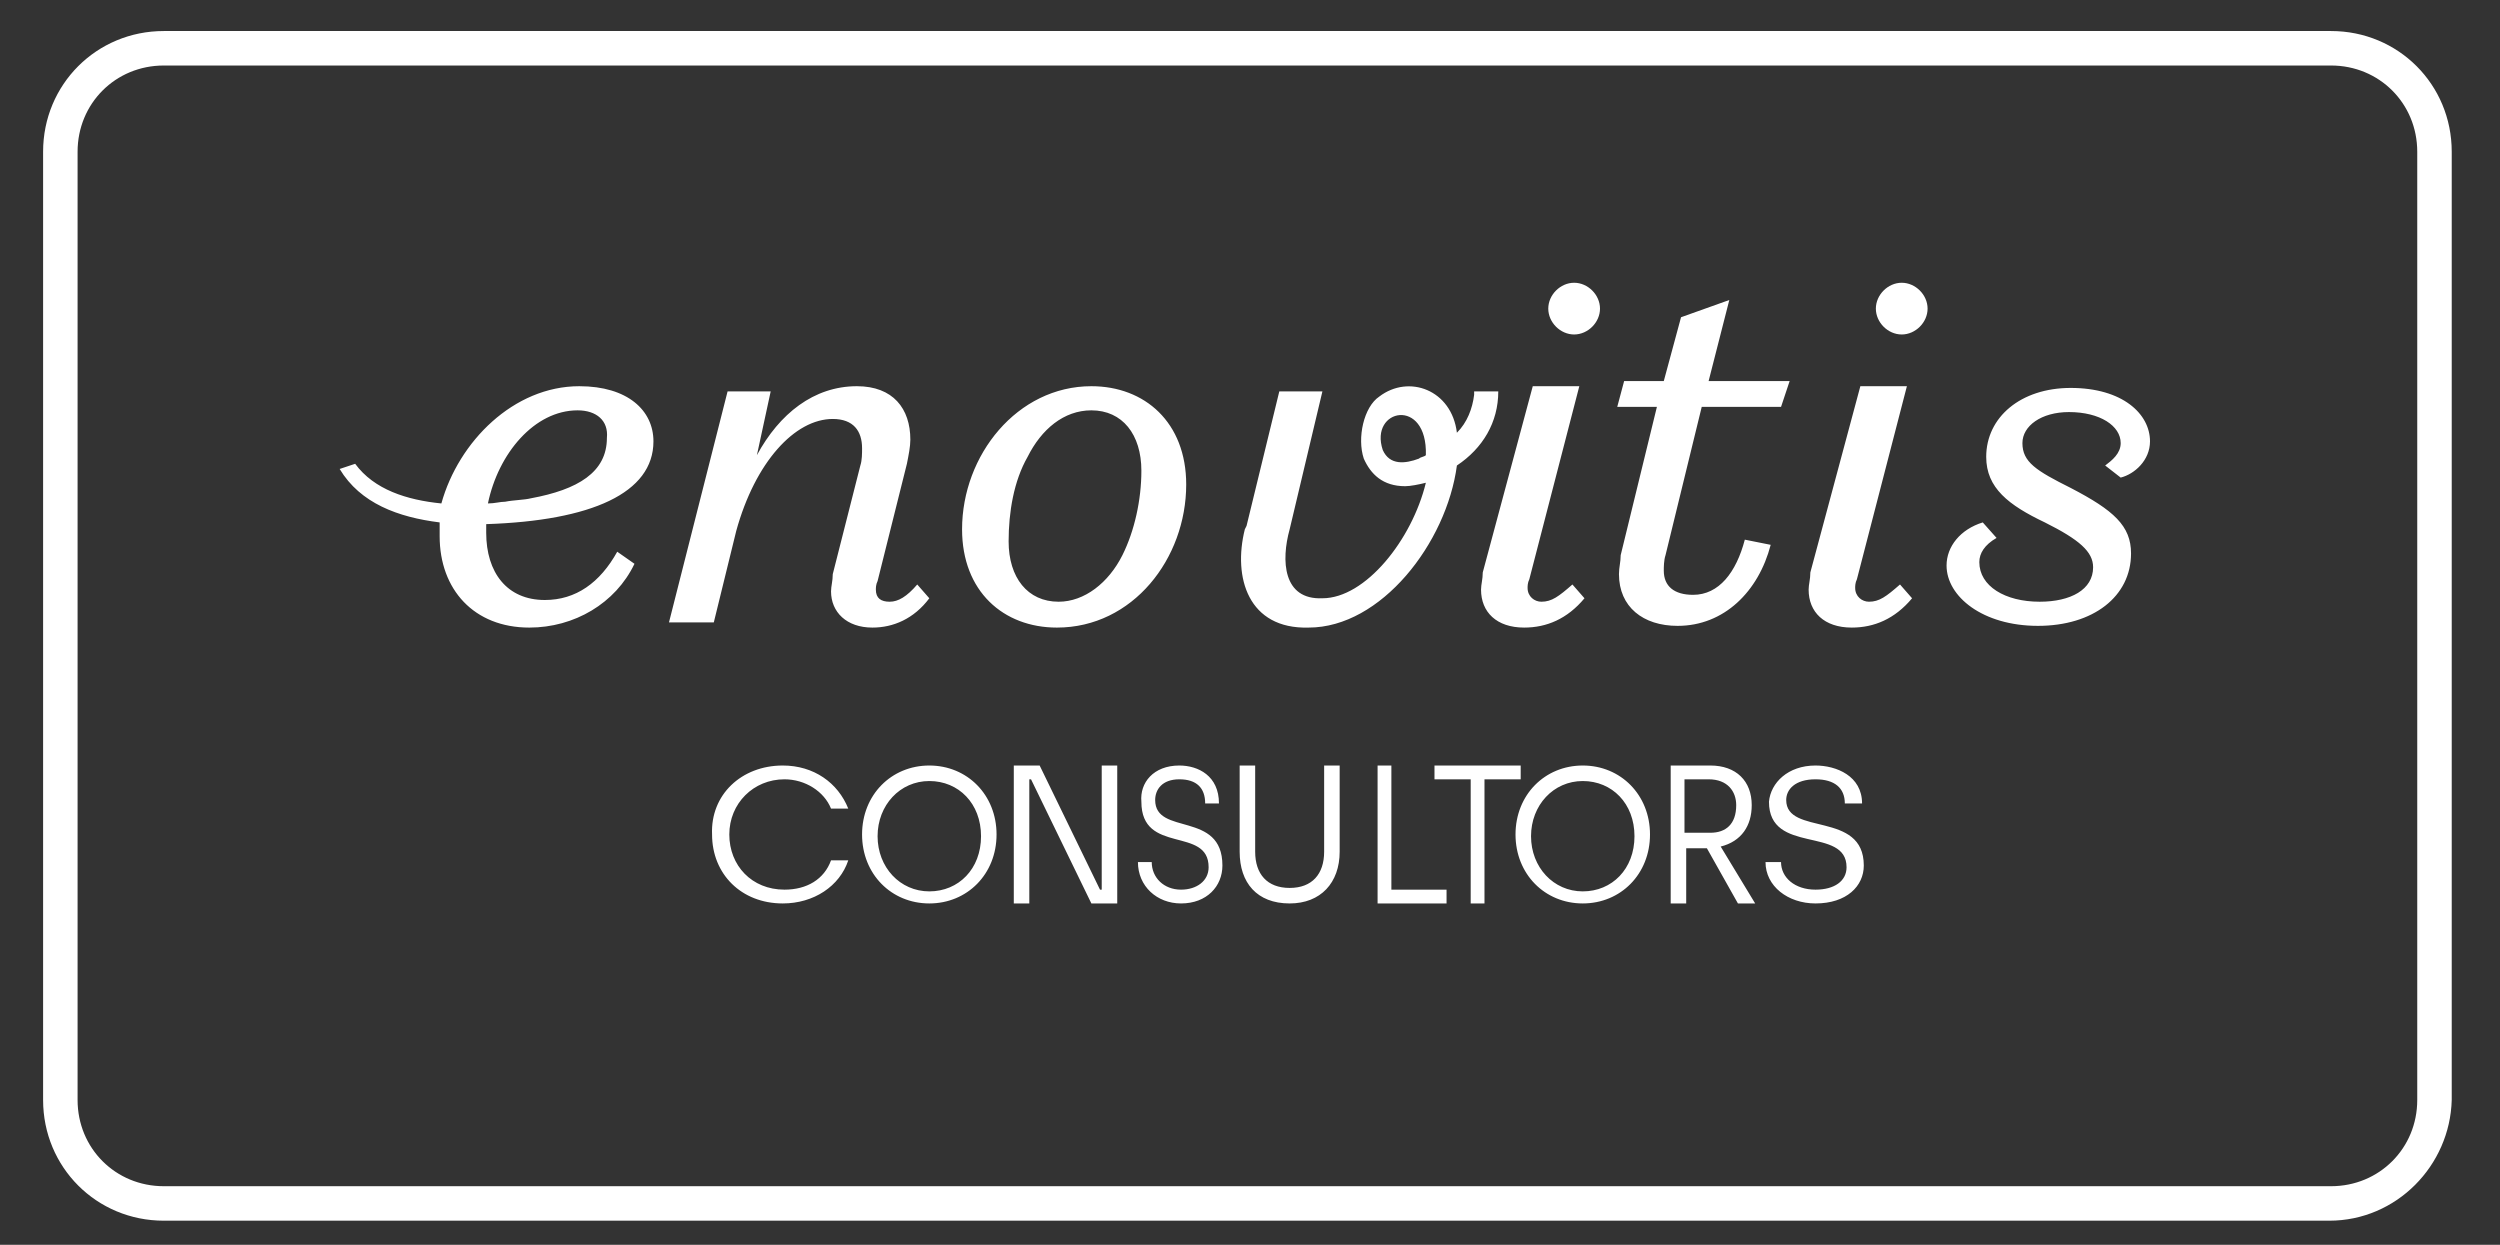 <?xml version="1.0" encoding="utf-8"?>
<!-- Generator: Adobe Illustrator 22.0.1, SVG Export Plug-In . SVG Version: 6.00 Build 0)  -->
<svg version="1.1" id="Layer_1" xmlns="http://www.w3.org/2000/svg" xmlns:xlink="http://www.w3.org/1999/xlink" x="0px" y="0px"
	 viewBox="0 0 145 72.2" style="enable-background:new 0 0 145 72.2;" xml:space="preserve">
<rect x="0" y="0" width="145" height="72.2" fill="#333333" stroke="none"/>
<style type="text/css">
	.st0{fill-rule:evenodd;clip-rule:evenodd;fill:#FFFFFF;}
	.st1{fill:#FFFFFF;}
	.st2{fill:none;}
</style>
<path class="st0" d="M91.3,16.4c0.8,0,1.5,0.7,1.5,1.5c0,0.8-0.7,1.5-1.5,1.5c-0.8,0-1.5-0.7-1.5-1.5C89.8,17.1,90.5,16.4,91.3,16.4
	z M110.3,16.4c0.8,0,1.5,0.7,1.5,1.5c0,0.8-0.7,1.5-1.5,1.5c-0.8,0-1.5-0.7-1.5-1.5C108.8,17.1,109.5,16.4,110.3,16.4z M80.2,26.1
	c0.4,0.9,1.3,0.8,2.1,0.5c0.1-0.1,0.3-0.1,0.4-0.2C82.8,23,79.4,23.7,80.2,26.1z M33.5,23.8c-2.5,0-4.6,2.5-5.2,5.4
	c0.4,0,0.7-0.1,1-0.1c0.5-0.1,1.1-0.1,1.5-0.2c2.7-0.5,4.4-1.5,4.4-3.5C35.3,24.4,34.6,23.8,33.5,23.8z M63.3,23.8
	c-1.6,0-2.9,1.1-3.7,2.7c-0.8,1.4-1.1,3.2-1.1,4.9c0,2.1,1.1,3.5,2.9,3.5c1.5,0,2.9-1.1,3.7-2.7c0.7-1.4,1.1-3.2,1.1-4.9
	C66.2,25.2,65.1,23.8,63.3,23.8z M120.1,22.5c3,0,4.6,1.5,4.6,3.1c0,1.1-0.9,1.9-1.7,2.1l-0.9-0.7c0.4-0.3,0.9-0.7,0.9-1.3
	c0-1-1.2-1.8-3-1.8c-1.6,0-2.7,0.8-2.7,1.8c0,1.1,0.8,1.6,2.8,2.6c2.5,1.3,3.5,2.2,3.5,3.8c0,2.5-2.2,4.2-5.4,4.2
	c-3.2,0-5.3-1.7-5.3-3.5c0-1.1,0.8-2.1,2.1-2.5l0.8,0.9c-0.7,0.4-1,0.9-1,1.4c0,1.4,1.5,2.3,3.5,2.3c1.8,0,3.1-0.7,3.1-2
	c0-0.9-0.8-1.6-2.8-2.6c-2.1-1-3.4-2-3.4-3.8C115.2,24.2,117.2,22.5,120.1,22.5z M84.5,25.1c0.6-0.6,0.9-1.4,1-2.2l0-0.2h1.4
	c0,1.8-0.9,3.3-2.4,4.3c-0.6,4.5-4.4,9.4-8.6,9.4c-3.5,0.1-4.4-2.9-3.7-5.7l0.1-0.2l1.9-7.8h2.5l-1.9,8c-0.5,1.8-0.4,4.1,1.9,4
	c2.5,0,5.2-3.4,6-6.7c-0.4,0.1-0.9,0.2-1.2,0.2c-1.3,0-2-0.7-2.4-1.6c-0.4-1.2,0-3,0.9-3.6C81.7,21.7,84.2,22.6,84.5,25.1z
	 M33.6,22.4c2.8,0,4.3,1.4,4.3,3.2c0,3-3.6,4.6-9.7,4.8v0.5c0,2.3,1.2,3.9,3.4,3.9c1.8,0,3.2-1,4.2-2.8l1,0.7
	c-1.1,2.3-3.5,3.7-6.1,3.7c-3.2,0-5.2-2.2-5.2-5.3c0-0.3,0-0.6,0-0.8c-2.4-0.3-4.6-1.1-5.8-3.1l0.9-0.3c1.1,1.5,3,2.1,5,2.3
	C26.6,25.6,29.8,22.4,33.6,22.4z M110.6,22.4l-2.9,11.2c-0.1,0.2-0.1,0.4-0.1,0.5c0,0.5,0.4,0.8,0.8,0.8c0.6,0,1-0.3,1.8-1l0.7,0.8
	c-1,1.2-2.2,1.7-3.5,1.7c-1.6,0-2.5-0.9-2.5-2.2c0-0.3,0.1-0.6,0.1-1l2.9-10.8H110.6z M100.3,17.4l-1.2,4.7h4.7l-0.5,1.5h-4.6
	l-2.1,8.6c-0.1,0.3-0.1,0.7-0.1,0.9c0,0.9,0.6,1.4,1.7,1.4c1.5,0,2.5-1.3,3-3.2l1.5,0.3c-0.7,2.7-2.7,4.7-5.4,4.7
	c-2,0-3.4-1.1-3.4-3c0-0.4,0.1-0.7,0.1-1.1l2.1-8.6h-2.3l0.4-1.5h2.3l1-3.7L100.3,17.4z M91.6,22.4l-2.9,11.2
	c-0.1,0.2-0.1,0.4-0.1,0.5c0,0.5,0.4,0.8,0.8,0.8c0.6,0,1-0.3,1.8-1l0.7,0.8c-1,1.2-2.2,1.7-3.5,1.7c-1.6,0-2.5-0.9-2.5-2.2
	c0-0.3,0.1-0.6,0.1-1l2.9-10.8H91.6z M63.3,22.4c3.1,0,5.5,2.1,5.5,5.7c0,4.3-3.1,8.3-7.5,8.3c-3.1,0-5.5-2.1-5.5-5.7
	C55.8,26.4,59,22.4,63.3,22.4z M49.7,22.4c2.1,0,3.1,1.3,3.1,3.1c0,0.4-0.1,0.9-0.2,1.4l-1.7,6.8c-0.1,0.2-0.1,0.4-0.1,0.5
	c0,0.5,0.3,0.7,0.8,0.7c0.5,0,1-0.3,1.6-1l0.7,0.8c-0.9,1.2-2.1,1.7-3.3,1.7c-1.5,0-2.4-0.9-2.4-2.1c0-0.3,0.1-0.6,0.1-1l1.6-6.3
	c0.1-0.3,0.1-0.7,0.1-1c0-1-0.5-1.7-1.7-1.7c-2.2,0-4.5,2.5-5.6,6.5l-1.3,5.3h-2.6l3.4-13.4h2.5l-0.8,3.7
	C45.2,24,47.2,22.4,49.7,22.4z M99.1,45.2h-1.4v3.1h1.5c0.9,0,1.5-0.5,1.5-1.6C100.7,45.9,100.2,45.2,99.1,45.2z M91.8,45.3
	c-1.7,0-3,1.4-3,3.2c0,1.8,1.3,3.2,3,3.2c1.7,0,3-1.3,3-3.2C94.8,46.6,93.5,45.3,91.8,45.3z M53.9,45.3c-1.7,0-3,1.4-3,3.2
	c0,1.8,1.3,3.2,3,3.2c1.7,0,3-1.3,3-3.2C56.9,46.6,55.6,45.3,53.9,45.3z M68.4,44.4c1.1,0,2.3,0.6,2.3,2.2h-0.8
	c0-0.9-0.5-1.4-1.5-1.4c-1,0-1.4,0.6-1.4,1.2c0,2.1,3.9,0.6,3.9,3.8c0,1.2-0.9,2.2-2.4,2.2c-1.4,0-2.5-1-2.5-2.4h0.8
	c0,0.9,0.7,1.6,1.7,1.6c0.9,0,1.6-0.5,1.6-1.3c0-2.4-3.9-0.7-3.9-3.8C66.1,45.4,66.9,44.4,68.4,44.4z M88.2,44.4v0.8h-2.1v7.2h-0.8
	v-7.2h-2.1v-0.8H88.2z M72.8,44.4v5c0,1.3,0.7,2.1,2,2.1c1.3,0,2-0.8,2-2.1v-5h0.9v5c0,1.8-1.1,3-2.9,3c-1.9,0-2.9-1.2-2.9-3v-5
	H72.8z M105.3,44.4c1.2,0,2.7,0.6,2.7,2.2h-1c0-0.9-0.6-1.4-1.7-1.4c-1.2,0-1.7,0.6-1.7,1.2c0,2.1,4.5,0.6,4.5,3.8
	c0,1.2-1,2.2-2.8,2.2c-1.6,0-2.9-1-2.9-2.4h0.9c0,0.9,0.8,1.6,2,1.6c1.1,0,1.8-0.5,1.8-1.3c0-2.4-4.5-0.7-4.5-3.8
	C102.7,45.4,103.7,44.4,105.3,44.4z M45.4,44.4c1.8,0,3.2,1,3.8,2.5h-1c-0.4-1-1.5-1.7-2.7-1.7c-1.8,0-3.2,1.4-3.2,3.2
	c0,1.8,1.3,3.2,3.2,3.2c1.3,0,2.3-0.6,2.7-1.7h1c-0.5,1.5-2,2.5-3.8,2.5c-2.4,0-4.1-1.7-4.1-4C41.2,46.1,43,44.4,45.4,44.4z
	 M53.9,44.4c2.2,0,3.9,1.7,3.9,4c0,2.3-1.7,4-3.9,4c-2.2,0-3.9-1.7-3.9-4C50,46.1,51.7,44.4,53.9,44.4z M60.3,44.4l3.5,7.2h0.1v-7.2
	h0.9v8h-1.5l-3.5-7.2h-0.1v7.2h-0.9v-8H60.3z M91.8,44.4c2.2,0,3.9,1.7,3.9,4c0,2.3-1.7,4-3.9,4c-2.2,0-3.9-1.7-3.9-4
	C87.9,46.1,89.6,44.4,91.8,44.4z M80.7,44.4v7.2h3.2v0.8h-4v-8H80.7z M99.2,44.4c1.5,0,2.4,0.9,2.4,2.3c0,1.2-0.6,2.1-1.8,2.4l2,3.3
	h-1L99,49.2h-1.2v3.2h-0.9v-8H99.2z"/>
<path class="st1" d="M135.1,70.8H9.5c-3.9,0-7-3.1-7-7v-55c0-3.9,3.1-7,7-7h125.7c3.9,0,7,3.1,7,7v55
	C142.1,67.6,139,70.8,135.1,70.8z M9.5,3.8c-2.8,0-5,2.2-5,5v55c0,2.8,2.2,5,5,5h125.7c2.8,0,5-2.2,5-5v-55c0-2.8-2.2-5-5-5H9.5z"/>
<rect id="SVGID_2_" x="-133" y="-3019.8" class="st2" width="1440" height="3242"/>
</svg>
